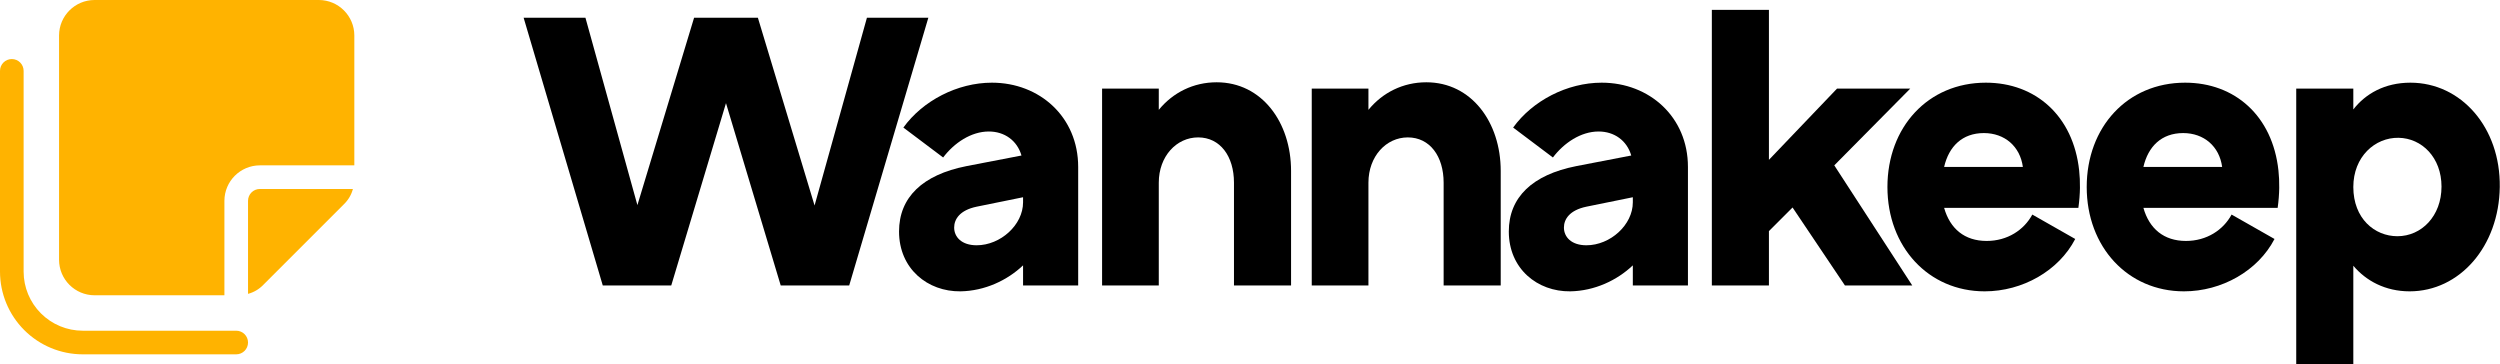 <svg width="254" height="37" viewBox="0 0 254 37" fill="none" xmlns="http://www.w3.org/2000/svg">
<path d="M244.897 8.4C250.057 8.4 254.057 12.96 253.977 19C253.897 25.04 249.897 29.6 244.817 29.6C242.337 29.6 240.377 28.52 239.097 27V37H233.297V9H239.097V11.12C240.337 9.52 242.297 8.4 244.897 8.4ZM243.577 24C246.017 24 248.057 21.96 248.057 18.96C248.057 16 246.057 14.04 243.697 14C241.297 13.96 239.097 15.92 239.097 19C239.097 22.2 241.257 24 243.577 24Z" fill="black"/>
<path d="M231.49 17.32C231.61 18.44 231.61 19.68 231.41 21.12H217.77C218.37 23.24 219.85 24.48 222.09 24.48C224.21 24.48 225.89 23.36 226.73 21.8L231.09 24.28C229.41 27.52 225.73 29.6 221.89 29.6C216.17 29.6 212.01 25.08 212.01 19C212.01 12.92 216.13 8.4 222.01 8.4C227.05 8.4 230.89 11.76 231.49 17.32ZM221.81 13.52C219.61 13.52 218.25 14.88 217.77 16.96H225.77C225.49 14.88 223.93 13.52 221.81 13.52Z" fill="black"/>
<path d="M211.243 17.32C211.363 18.44 211.363 19.68 211.163 21.12H197.523C198.123 23.24 199.603 24.48 201.843 24.48C203.963 24.48 205.643 23.36 206.483 21.8L210.843 24.28C209.163 27.52 205.483 29.6 201.643 29.6C195.923 29.6 191.763 25.08 191.763 19C191.763 12.92 195.883 8.4 201.763 8.4C206.803 8.4 210.643 11.76 211.243 17.32ZM201.563 13.52C199.363 13.52 198.003 14.88 197.523 16.96H205.523C205.243 14.88 203.683 13.52 201.563 13.52Z" fill="black"/>
<path d="M187.443 29L182.123 21.08L179.723 23.48V29H173.923V1H179.723V16.24L186.643 9H194.083L186.363 16.8L194.283 29H187.443Z" fill="black"/>
<path d="M162.735 8.4C167.575 8.4 171.495 11.88 171.495 16.96V29H165.895V26.96C164.295 28.48 162.015 29.56 159.535 29.6C156.215 29.64 153.295 27.32 153.295 23.52C153.295 20.04 155.695 17.76 160.135 16.88L165.735 15.8C165.295 14.28 164.015 13.36 162.415 13.36C160.615 13.36 158.895 14.52 157.775 16L153.735 12.96C155.695 10.24 159.215 8.4 162.735 8.4ZM161.175 24.92C163.615 24.92 165.895 22.84 165.895 20.56V20.04L161.175 21C159.455 21.36 158.895 22.28 158.895 23.12C158.895 24.08 159.655 24.92 161.175 24.92Z" fill="black"/>
<path d="M144.913 8.36C149.513 8.36 152.473 12.44 152.473 17.36V29H146.673V18.56C146.673 15.88 145.273 13.96 143.033 13.96C140.833 13.96 139.033 15.88 139.033 18.56V29H133.273V9H139.033V11.16C140.473 9.4 142.553 8.36 144.913 8.36Z" fill="black"/>
<path d="M123.612 8.36C128.212 8.36 131.172 12.44 131.172 17.36V29H125.372V18.56C125.372 15.88 123.972 13.96 121.732 13.96C119.532 13.96 117.732 15.88 117.732 18.56V29H111.972V9H117.732V11.16C119.172 9.4 121.252 8.36 123.612 8.36Z" fill="black"/>
<path d="M100.783 8.4C105.623 8.4 109.543 11.88 109.543 16.96V29H103.943V26.96C102.343 28.48 100.063 29.56 97.583 29.6C94.263 29.64 91.343 27.32 91.343 23.52C91.343 20.04 93.743 17.76 98.183 16.88L103.783 15.8C103.343 14.28 102.063 13.36 100.463 13.36C98.663 13.36 96.943 14.52 95.823 16L91.783 12.96C93.743 10.24 97.263 8.4 100.783 8.4ZM99.223 24.92C101.663 24.92 103.943 22.84 103.943 20.56V20.04L99.223 21C97.503 21.36 96.943 22.28 96.943 23.12C96.943 24.08 97.703 24.92 99.223 24.92Z" fill="black"/>
<path d="M88.08 1.8H94.32L86.28 29H79.32L73.76 10.48L68.2 29H61.24L53.2 1.8H59.48L64.76 20.84L70.52 1.8H77L82.76 20.88L88.08 1.8Z" fill="black"/>
<path d="M26.4 19.2H35.856C35.699 19.79 35.383 20.325 34.944 20.748L26.748 28.944C26.325 29.384 25.789 29.698 25.2 29.856V20.4C25.201 19.738 25.738 19.201 26.4 19.2ZM32.4 0H9.6C7.614 0.006 6.006 1.614 6 3.6V26.4C6.006 28.386 7.614 29.994 9.6 30H22.8V20.4C22.806 18.414 24.414 16.806 26.4 16.8H36V3.6C35.994 1.614 34.386 0.006 32.4 0ZM24 33.6H8.4C6.81 33.599 5.284 32.965 4.159 31.84C3.034 30.715 2.401 29.19 2.4 27.6V7.2C2.4 6.537 1.863 6 1.2 6C0.537 6 0 6.537 0 7.2V27.6C0.003 29.828 0.888 31.962 2.463 33.537C4.038 35.112 6.173 35.997 8.4 36H24C24.663 36 25.2 35.463 25.2 34.8C25.2 34.137 24.663 33.6 24 33.6Z" fill="#FFB300"/>
</svg>
